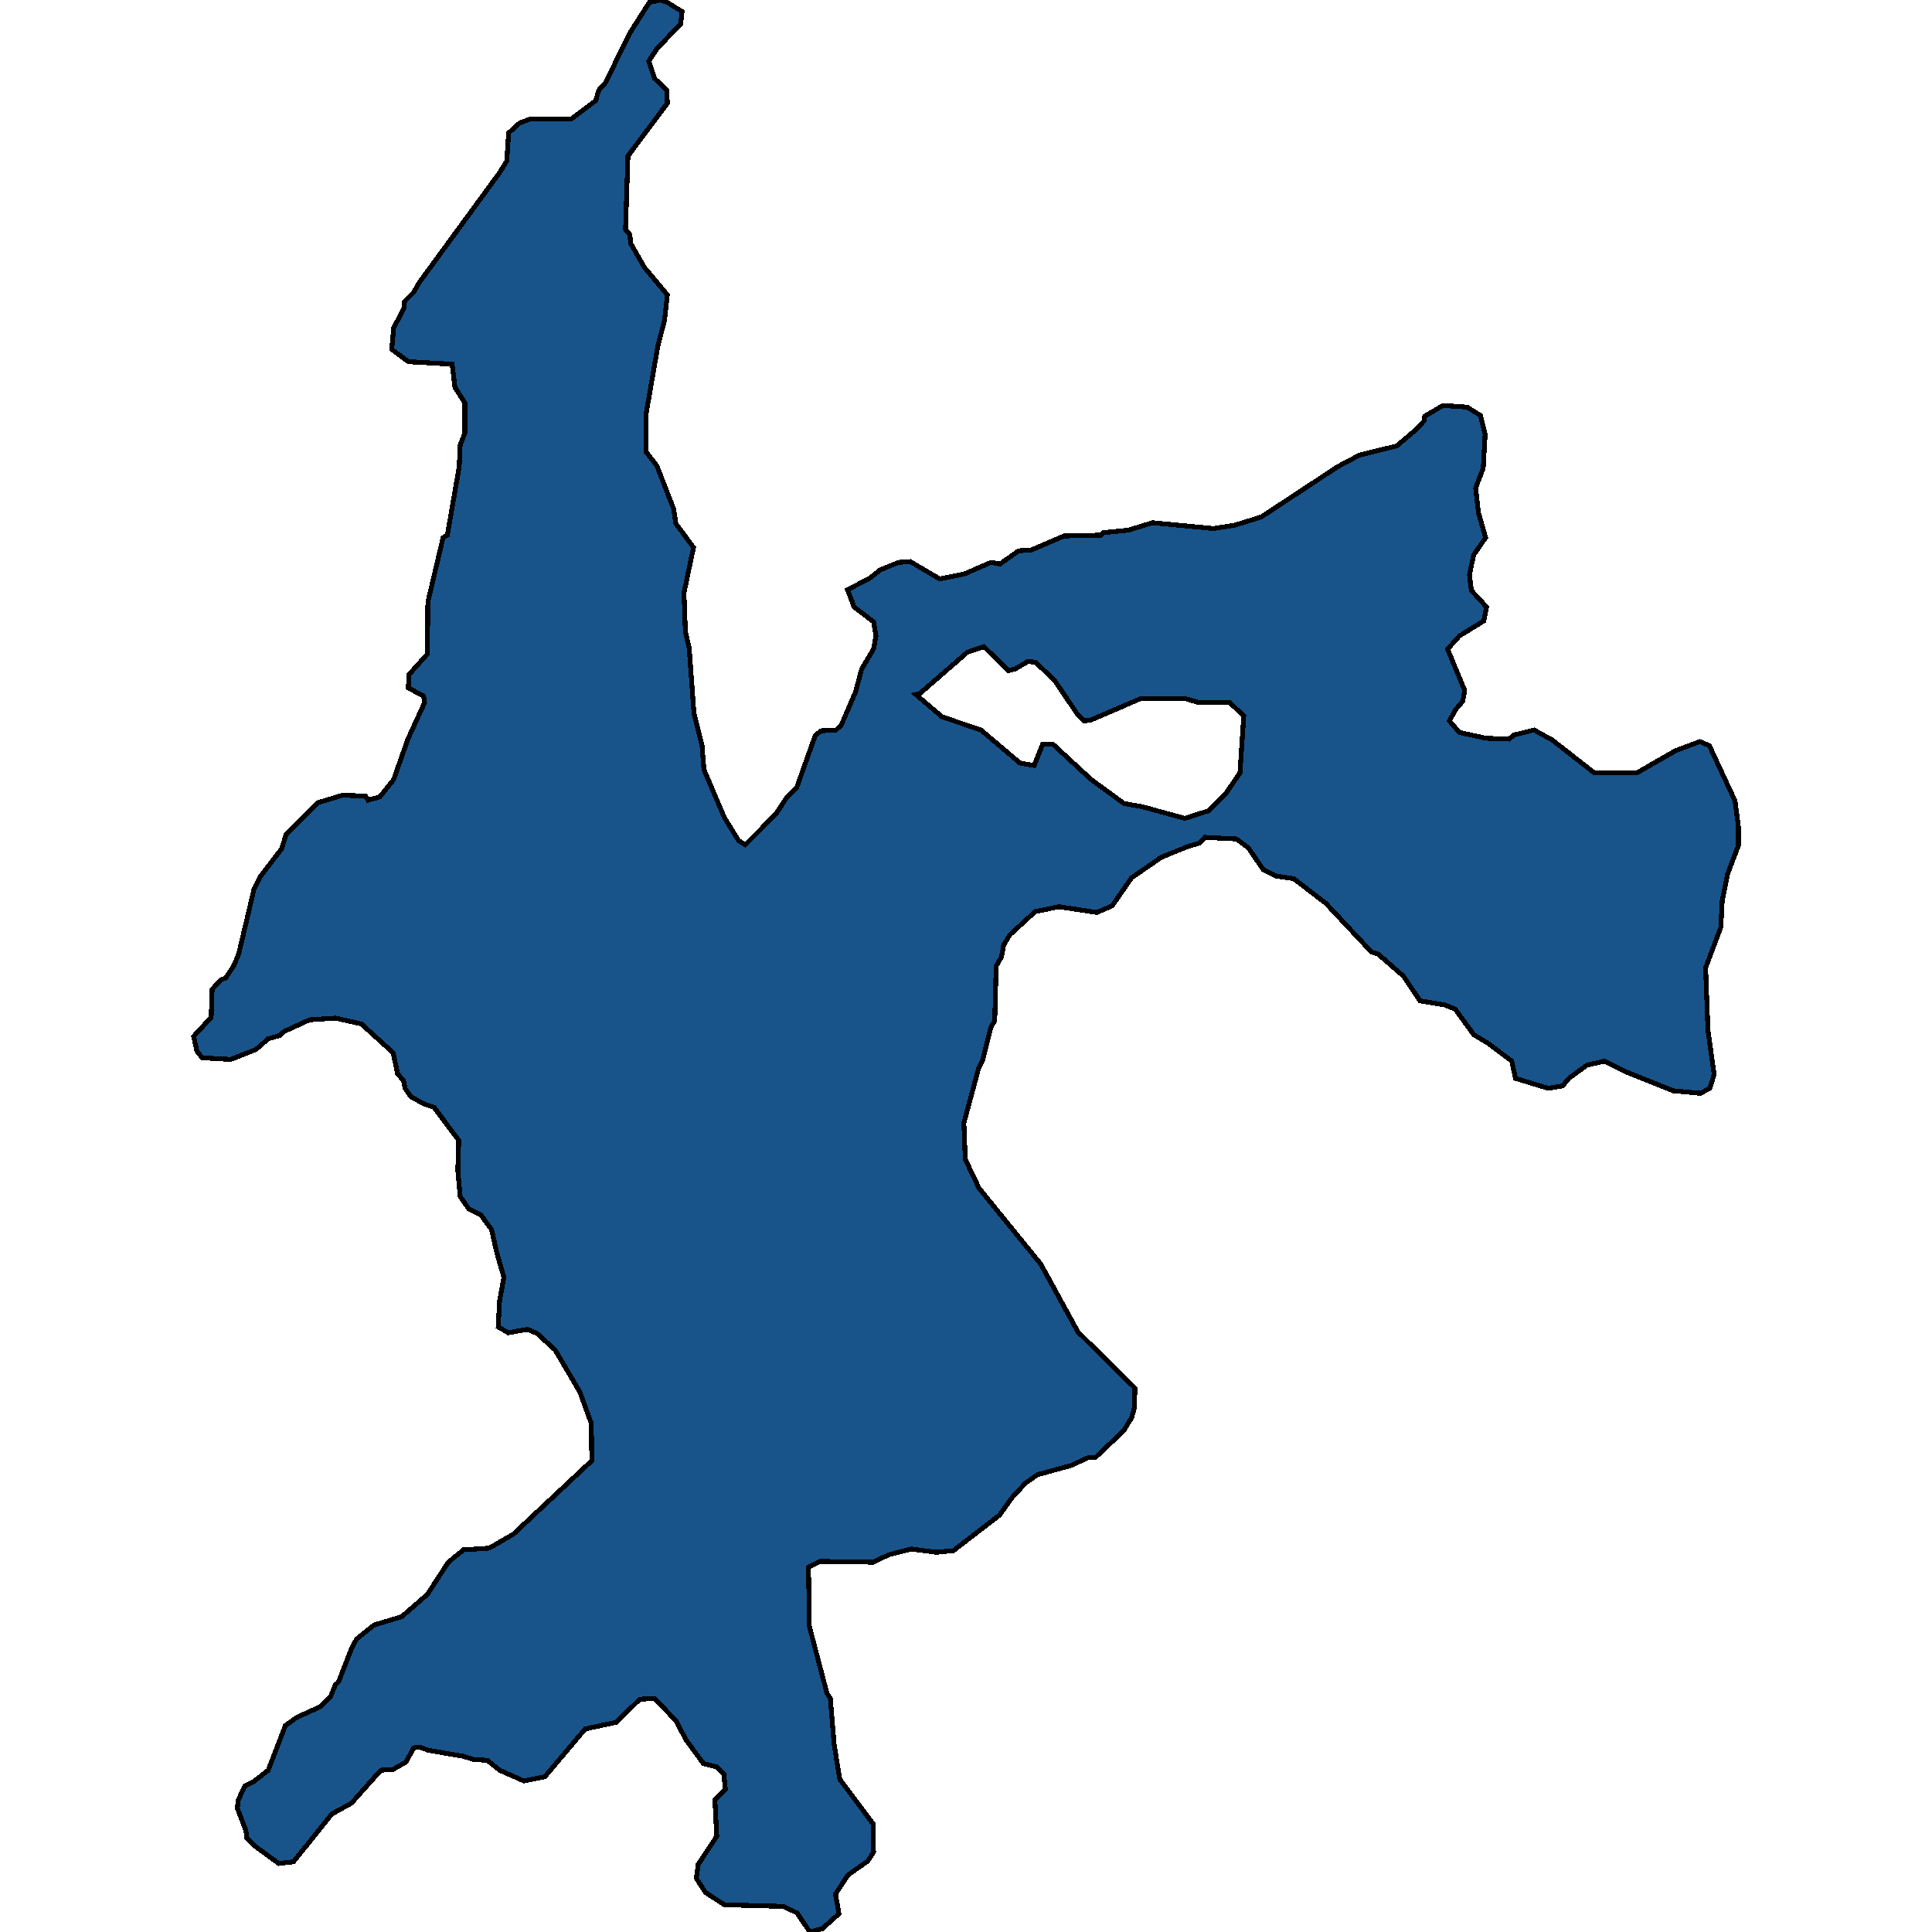 <svg xmlns="http://www.w3.org/2000/svg" width="400" height="400"><path style="stroke: black; fill: #18548a; shape-rendering: crispEdges; stroke-width: 1px;" d="M138.169,21.373L130.004,32.316L129.512,47.534L130.397,48.559L130.594,50.44L133.447,55.398L138.169,61.041L137.579,66.341L136.202,71.641L133.742,85.832L133.742,93.525L136.005,96.431L139.448,105.322L139.94,108.399L143.58,113.357L141.612,122.76L141.907,130.795L142.694,134.214L143.678,147.719L145.351,154.386L145.744,159.344L149.974,169.259L152.926,174.046L154.303,174.9L160.599,168.575L162.862,165.156L164.928,163.105L168.765,152.335L169.945,151.309L173.093,151.138L174.176,150.113L177.127,143.275L178.406,138.488L180.865,134.385L181.357,131.65L180.865,128.743L176.832,125.666L175.455,122.076L179.882,119.853L182.243,117.973L186.079,116.434L188.441,116.263L194.54,119.853L199.656,118.828L205.165,116.434L207.034,116.776L210.871,114.041L213.527,113.87L220.315,110.963L227.89,110.792L228.481,110.28L233.596,109.767L238.614,108.228L251.206,109.425L255.633,108.741L261.142,107.031L276.981,96.602L281.507,94.209L289.18,92.328L293.41,88.738L294.788,87.199L294.985,86.173L298.723,83.951L303.74,84.293L306.495,86.002L307.479,89.935L307.085,96.944L305.511,101.048L306.101,106.176L307.577,111.305L305.117,114.896L304.232,118.999L304.626,122.247L307.774,125.666L307.183,128.572L302.166,131.65L299.707,134.385L303.248,142.933L302.855,145.155L301.281,147.036L300.1,149.258L302.166,151.651L307.675,152.848L312.398,153.019L313.48,152.164L317.612,151.138L321.35,153.19L330.106,160.028L338.861,160.028L346.928,155.412L351.946,153.532L353.913,154.386L359.226,165.84L359.914,171.14L359.914,175.071L357.652,181.054L356.569,186.525L356.274,191.995L353.126,200.371L353.618,213.362L354.897,222.422L354.012,225.328L352.044,226.353L346.436,225.84L336.599,221.909L332.172,219.687L328.532,220.542L324.793,223.276L323.514,224.815L320.563,225.328L313.775,223.276L312.988,219.687L307.97,215.926L305.117,214.217L301.281,208.918L299.116,208.063L294.001,207.208L290.557,202.08L285.245,197.465L283.966,197.123L274.522,187.037L267.832,181.909L264.29,181.396L261.536,180.029L258.486,175.584L256.027,173.704L249.435,173.362L248.353,174.558L245.992,175.242L240.483,177.465L234.285,181.738L230.251,187.55L227.103,188.918L219.233,187.721L214.314,188.747L209.1,193.533L207.821,195.585L207.329,198.149L206.247,200.029L205.952,211.311L205.165,212.678L203.492,219.345L202.607,221.225L199.557,232.507L199.852,240.028L202.705,246.01L215.495,261.736L223.168,275.751L234.974,287.374L234.875,291.476L234.285,293.527L232.612,296.262L226.808,301.731L225.431,301.731L221.692,303.44L214.806,305.32L212.347,307.029L209.494,310.106L206.936,313.695L197.393,321.044L193.851,321.386L188.637,320.702L184.013,321.899L180.767,323.437L169.749,323.266L167.388,324.462L167.584,336.768L171.224,350.611L171.913,351.636L172.7,361.207L173.88,368.385L180.767,377.613L180.865,383.423L179.685,385.303L175.553,388.208L172.995,392.139L173.684,396.24L170.24,399.316L167.683,400L165.026,396.07L162.272,394.702L149.974,394.361L146.039,391.797L144.17,388.892L144.564,385.987L148.4,380.176L148.007,372.657L150.171,370.435L149.876,367.359L148.4,365.821L145.646,365.137L142.006,360.181L139.94,356.251L135.513,351.636L132.463,351.807L127.544,356.592L121.15,357.96L112.787,367.872L108.459,368.726L103.441,366.505L100.884,364.454L98.031,364.283L95.866,363.599L88.783,362.403L86.815,361.719L85.635,361.89L84.061,364.796L81.405,366.334L78.847,366.505L72.747,373.341L68.714,375.562L60.745,385.474L57.695,385.816L52.58,382.056L51.104,380.518L50.907,378.98L49.136,374.366L49.333,372.657L50.711,369.752L52.481,368.897L55.531,366.505L59.073,357.276L61.434,355.567L66.353,353.345L68.419,351.294L69.402,348.902L70.091,348.218L72.747,341.382L73.829,339.331L77.469,336.426L83.175,334.717L88.488,330.102L92.817,323.437L95.965,320.873L101.277,320.531L106.294,317.626L122.527,302.415L122.429,294.723L120.067,288.228L114.952,279.512L111.213,276.093L109.246,275.239L105.212,275.922L103.146,274.726L103.441,269.256L104.327,264.47L102.851,259.343L101.769,254.557L99.506,251.48L97.047,250.284L95.276,247.72L94.784,242.25L94.981,236.096L89.865,229.259L87.799,228.575L85.045,227.037L83.864,225.328L83.569,223.789L82.29,222.251L81.405,217.978L74.813,211.995L69.501,210.798L64.09,211.14L58.876,213.533L57.892,214.388L55.531,215.072L52.973,217.294L47.759,219.345L41.856,219.003L40.774,217.636L40.086,214.559L43.726,210.627L43.922,204.815L45.693,202.935L46.775,202.422L48.448,199.858L49.432,197.465L52.58,184.131L53.957,181.396L58.286,175.755L59.269,172.678L65.861,166.182L70.878,164.643L75.699,164.814L76.191,165.669L78.65,164.985L81.503,161.395L84.454,153.019L87.898,145.497L87.701,144.129L84.553,142.42L84.651,139.684L88.488,135.411L88.586,124.64L91.734,111.305L92.62,110.792L95.079,96.602L95.276,92.157L96.26,89.593L96.26,83.438L94.194,80.19L93.604,75.402L84.553,74.889L81.11,72.325L81.503,67.88L83.667,63.776L83.766,62.408L85.635,60.528L86.815,58.476L103.441,35.736L104.917,33.342L105.311,27.529L107.573,25.477L109.836,24.622L118.297,24.622L123.314,20.86L124.003,18.638L125.38,17.099L130.299,7.011L134.431,0.513L136.693,0L138.169,0.513L141.219,2.394L140.924,4.959L136.005,10.088L134.332,12.653L135.513,16.244L138.071,18.638ZM253.666,164.473L256.715,160.028L257.502,148.232L254.649,145.497L248.353,145.497L245.402,144.642L236.154,144.642L225.824,149.087L224.447,149.258L222.971,147.719L218.348,140.881L214.412,137.12L212.838,136.949L210.182,138.488L208.805,138.83L203.689,133.872L200.246,135.069L190.408,143.616L189.621,143.787L195.032,148.403L203.099,151.138L211.166,157.976L214.117,158.489L215.888,154.045L217.954,154.045L225.923,161.395L232.711,166.353L236.548,167.037L245.303,169.43L250.124,167.892Z"></path></svg>